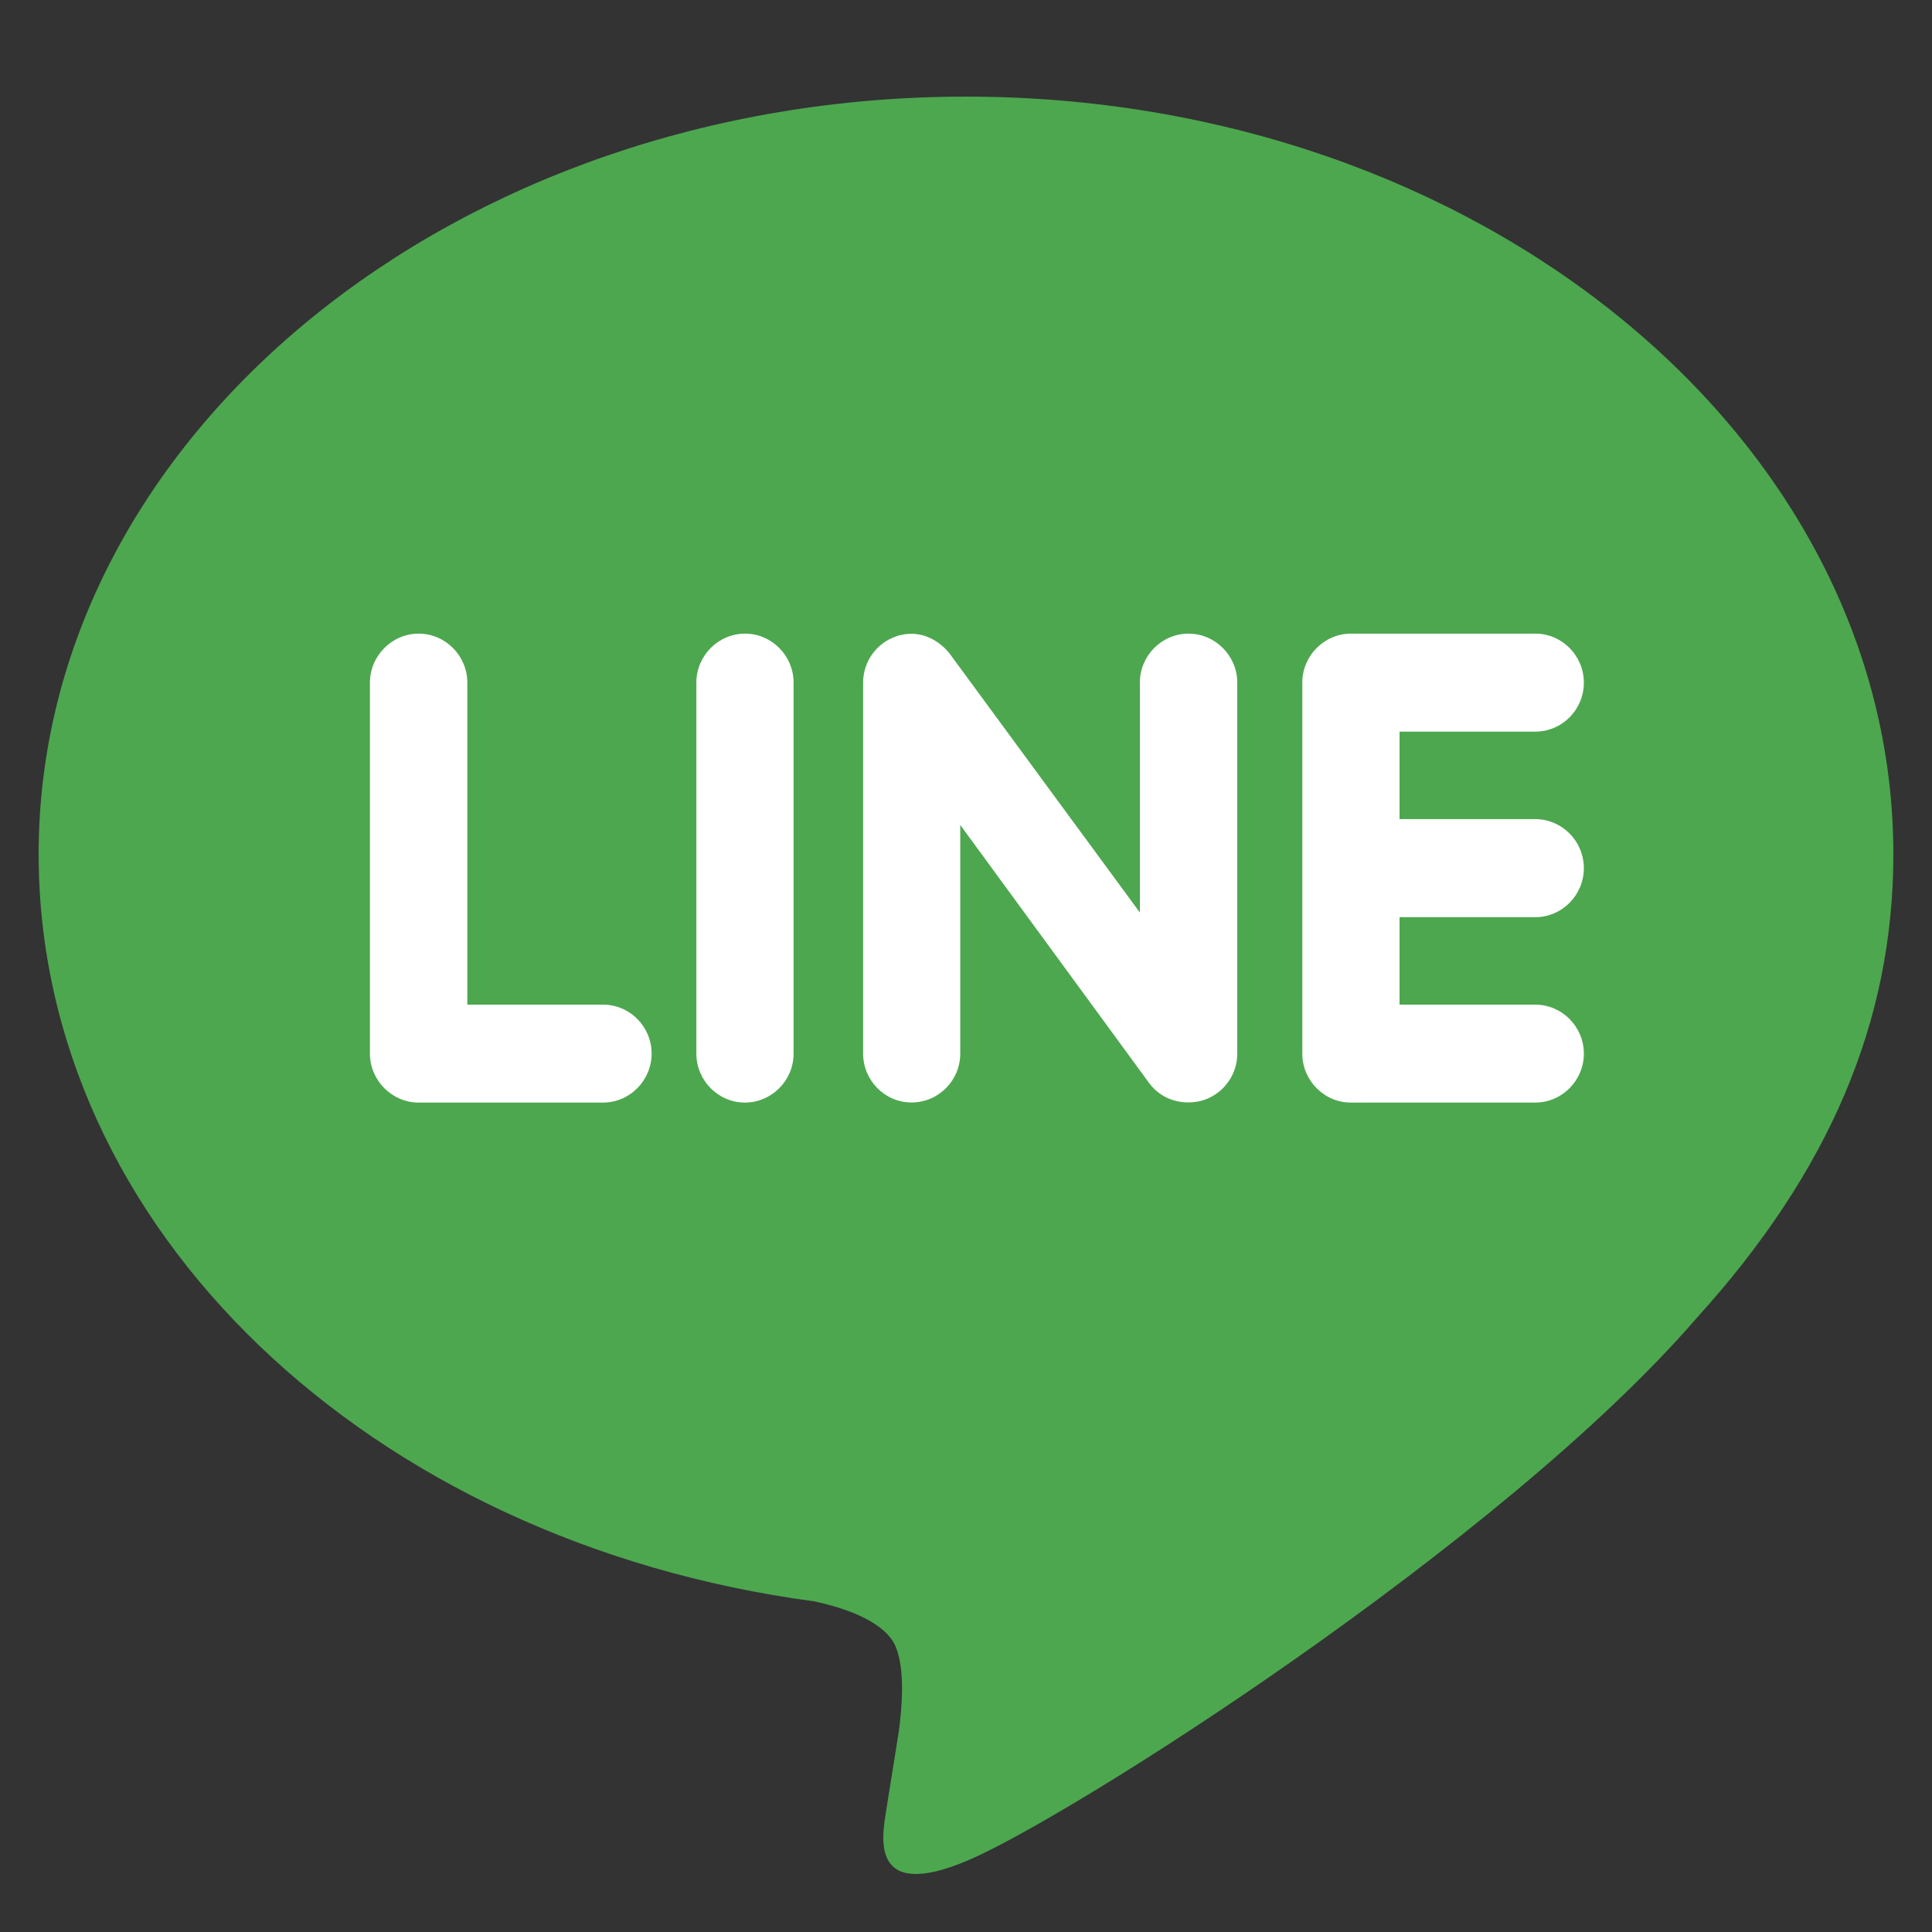 <?xml version="1.0" encoding="utf-8"?>
<!-- Generator: Adobe Illustrator 16.0.0, SVG Export Plug-In . SVG Version: 6.00 Build 0)  -->
<!DOCTYPE svg PUBLIC "-//W3C//DTD SVG 1.1//EN" "http://www.w3.org/Graphics/SVG/1.1/DTD/svg11.dtd">
<svg version="1.1" xmlns="http://www.w3.org/2000/svg" xmlns:xlink="http://www.w3.org/1999/xlink" x="0px" y="0px" width="100px"
	 height="100px" viewBox="0 0 100 100" enable-background="new 0 0 100 100" xml:space="preserve">
<rect x="0" y="0" width="100" height="100" fill="#333333" stroke="none"/>
<g id="圖層_1" display="none">
	<polygon fill="#42A697" stroke="#42A697" stroke-miterlimit="10" points="7.443,98.25 7.443,38.455 49.721,1.5 92,38.455 92,98.25 
			"/>
	<polygon fill="#42A697" stroke="#FFFFFF" stroke-width="2" stroke-miterlimit="10" points="13.209,92.845 13.209,41.92 
		49.456,10.448 85.702,41.92 85.702,92.845 	"/>
	<g>
		<path display="inline" fill="#FFFFFF" d="M62.188,43.617c-7.484-7.484-19.669-7.484-27.155,0c-7.484,7.488-7.484,19.669,0,27.157
			c6.667,6.662,17.048,7.378,24.531,2.175c0.156,0.744,0.516,1.454,1.097,2.033l10.899,10.9c1.591,1.588,4.157,1.588,5.738,0
			c1.586-1.585,1.586-4.152,0-5.734L66.396,69.243c-0.576-0.573-1.287-0.938-2.031-1.093C69.57,60.667,68.856,50.287,62.188,43.617z
			 M58.747,67.333c-5.589,5.587-14.685,5.587-20.271,0c-5.586-5.59-5.586-14.684,0-20.272c5.586-5.586,14.682-5.586,20.271,0
			C64.336,52.649,64.336,61.743,58.747,67.333z"/>
	</g>
</g>
<g id="圖層_2">
	<path fill="#FFFFFF" d="M87.75,51.75c0,6.627-5.373,12-12,12H24.5c-6.627,0-12-5.373-12-12v-13c0-6.627,5.373-12,12-12h51.25
		c6.627,0,12,5.373,12,12V51.75z"/>
	<path fill="#4DA74F" d="M50,5.001c-26.46,0-48,17.592-48,39.212c0,19.364,17.08,35.587,40.14,38.672
		c1.563,0.331,3.692,1.039,4.232,2.375c0.48,1.212,0.316,3.085,0.152,4.349l-0.656,4.104c-0.18,1.212-0.96,4.771,4.196,2.596
		c5.164-2.168,27.664-16.416,37.744-28.076C94.704,60.633,98,52.846,98,44.213C98,22.594,76.46,5.001,50,5.001L50,5.001z
		 M31.211,57.069h-9.543c-1.38,0-2.52-1.148-2.52-2.532V35.333c0-1.389,1.14-2.536,2.52-2.536c1.392,0,2.52,1.147,2.52,2.536v16.667
		h7.023c1.392,0,2.517,1.141,2.517,2.536C33.728,55.921,32.6,57.069,31.211,57.069z M41.076,54.537c0,1.384-1.128,2.532-2.524,2.532
		c-1.38,0-2.508-1.148-2.508-2.532V35.333c0-1.389,1.128-2.536,2.52-2.536c1.384,0,2.512,1.147,2.512,2.536V54.537z M64.04,54.537
		c0,1.089-0.696,2.053-1.729,2.4c-0.256,0.083-0.532,0.124-0.796,0.124c-0.844,0-1.564-0.364-2.04-1.009l-9.772-13.352v11.832
		c0,1.384-1.116,2.532-2.524,2.532c-1.384,0-2.504-1.148-2.504-2.532v-19.2c0-1.088,0.692-2.052,1.72-2.396
		c0.24-0.092,0.544-0.132,0.776-0.132c0.78,0,1.5,0.42,1.98,1.024L59,47.233V35.333c0-1.389,1.127-2.536,2.52-2.536
		c1.381,0,2.521,1.147,2.521,2.536V54.537z M79.46,42.397c1.396,0,2.52,1.147,2.52,2.54c0,1.389-1.124,2.536-2.52,2.536h-7.02v4.528
		h7.02c1.396,0,2.52,1.141,2.52,2.536c0,1.384-1.124,2.532-2.52,2.532h-9.545c-1.379,0-2.508-1.148-2.508-2.532V35.333
		c0-1.389,1.129-2.536,2.521-2.536h9.544c1.384,0,2.508,1.147,2.508,2.536c0,1.403-1.124,2.536-2.52,2.536h-7.02v4.528H79.46z"/>
</g>
</svg>
